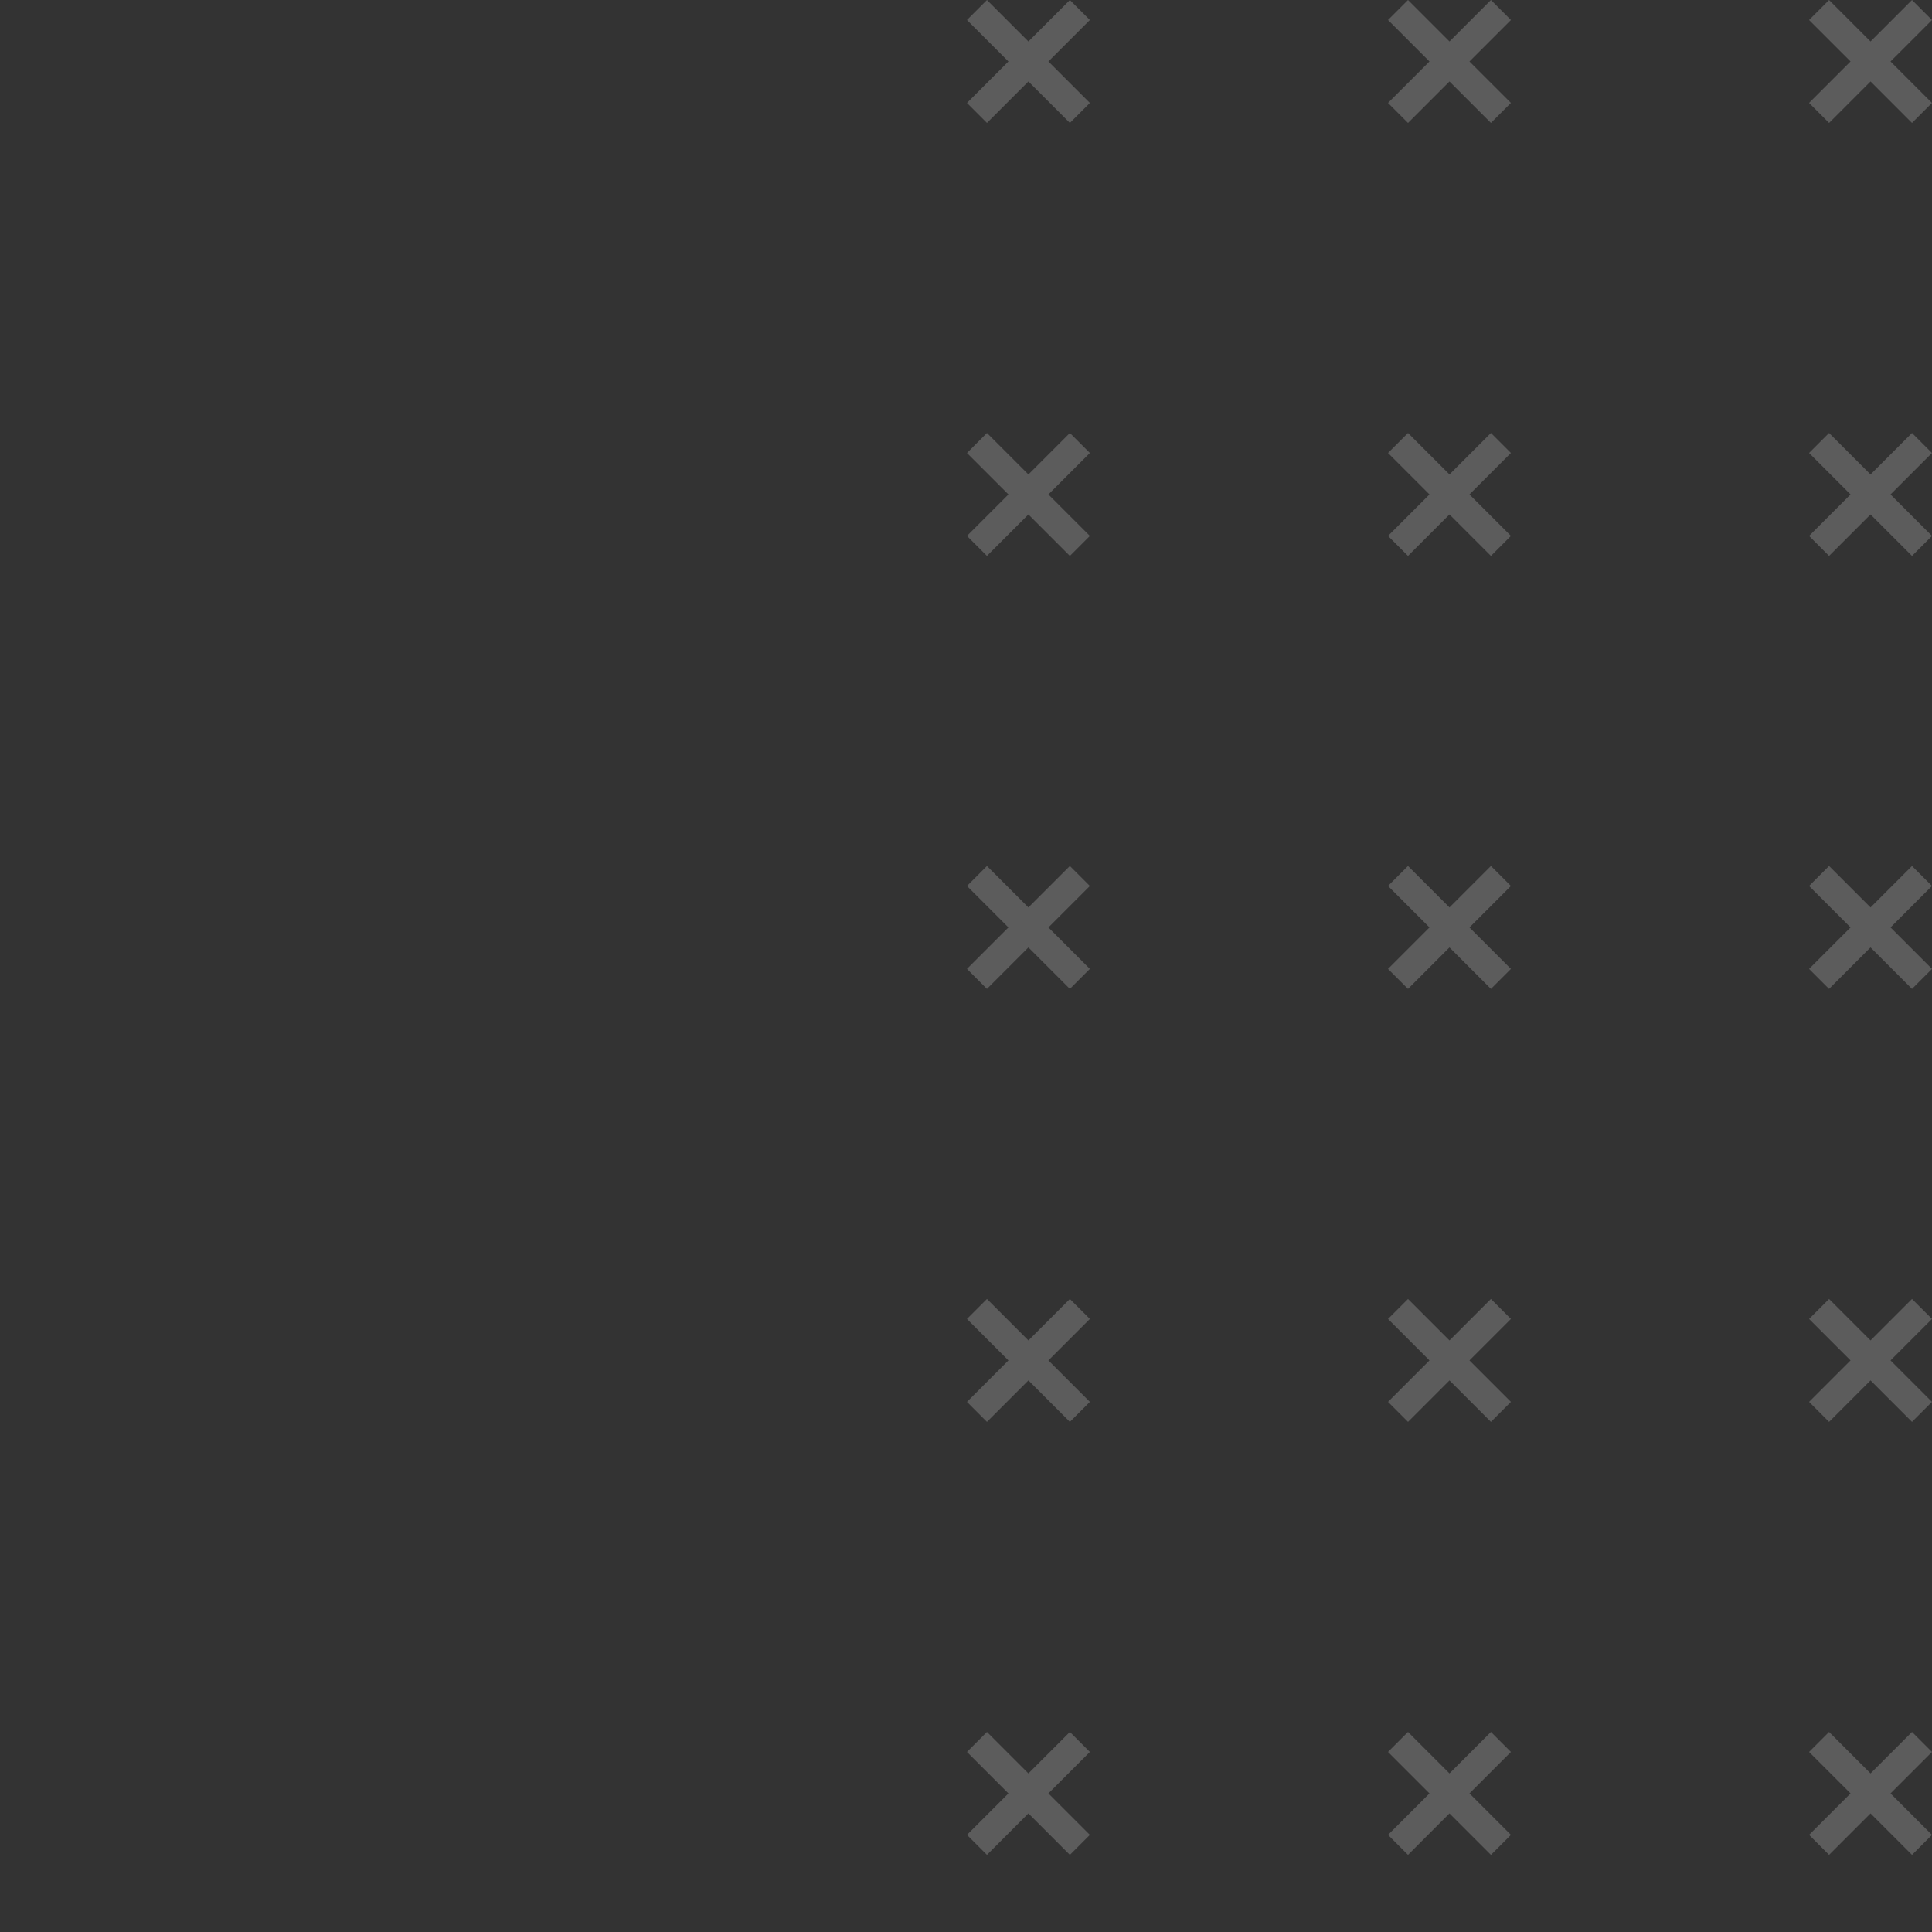 <svg width="162" height="162" viewBox="0 0 162 162" fill="none" xmlns="http://www.w3.org/2000/svg">
<rect x="0" y="0" width="162" height="162" fill="#333333" stroke="none"/>
<g clip-path="url(#clip0_52_230)">
<path d="M160.323 10.307L162 8.63L158.523 5.153L162 1.677L160.323 -7.32843e-08L156.847 3.477L153.37 -3.77247e-07L151.693 1.677L155.17 5.153L151.693 8.63L153.37 10.307L156.847 6.83L160.323 10.307Z" fill="white" fill-opacity="0.2"/>
<path d="M160.323 46.614L162 44.937L158.523 41.46L162 37.984L160.323 36.307L156.847 39.784L153.37 36.307L151.693 37.984L155.17 41.46L151.693 44.937L153.37 46.614L156.847 43.137L160.323 46.614Z" fill="white" fill-opacity="0.2"/>
<path d="M160.323 82.92L162 81.244L158.523 77.767L162 74.29L160.323 72.613L156.847 76.09L153.37 72.613L151.693 74.29L155.17 77.767L151.693 81.244L153.37 82.92L156.847 79.443L160.323 82.92Z" fill="white" fill-opacity="0.2"/>
<path d="M160.323 119.227L162 117.55L158.523 114.073L162 110.596L160.323 108.92L156.847 112.397L153.37 108.92L151.693 110.596L155.17 114.073L151.693 117.55L153.37 119.227L156.847 115.75L160.323 119.227Z" fill="white" fill-opacity="0.2"/>
<path d="M160.323 155.534L162 153.857L158.523 150.38L162 146.904L160.323 145.227L156.847 148.703L153.37 145.227L151.693 146.904L155.17 150.38L151.693 153.857L153.37 155.534L156.847 152.057L160.323 155.534Z" fill="white" fill-opacity="0.2"/>
<path d="M125.016 10.307L126.693 8.63L123.216 5.153L126.693 1.677L125.016 -7.33227e-08L121.54 3.477L118.063 -3.77247e-07L116.386 1.677L119.863 5.153L116.386 8.63L118.063 10.307L121.54 6.83L125.016 10.307Z" fill="white" fill-opacity="0.2"/>
<path d="M125.016 46.614L126.693 44.937L123.216 41.46L126.693 37.984L125.016 36.307L121.54 39.784L118.063 36.307L116.386 37.984L119.863 41.46L116.386 44.937L118.063 46.614L121.54 43.137L125.016 46.614Z" fill="white" fill-opacity="0.2"/>
<path d="M125.016 82.92L126.693 81.244L123.216 77.767L126.693 74.29L125.016 72.613L121.54 76.09L118.063 72.613L116.386 74.29L119.863 77.767L116.386 81.244L118.063 82.92L121.54 79.443L125.016 82.92Z" fill="white" fill-opacity="0.2"/>
<path d="M125.016 119.227L126.693 117.55L123.216 114.073L126.693 110.596L125.016 108.92L121.54 112.397L118.063 108.92L116.386 110.596L119.863 114.073L116.386 117.55L118.063 119.227L121.54 115.75L125.016 119.227Z" fill="white" fill-opacity="0.2"/>
<path d="M125.016 155.534L126.693 153.857L123.216 150.38L126.693 146.904L125.016 145.227L121.54 148.703L118.063 145.227L116.386 146.904L119.863 150.38L116.386 153.857L118.063 155.534L121.54 152.057L125.016 155.534Z" fill="white" fill-opacity="0.2"/>
<path d="M89.71 10.307L91.387 8.63L87.91 5.153L91.387 1.677L89.71 -7.32842e-08L86.233 3.477L82.756 -3.77247e-07L81.08 1.677L84.557 5.153L81.08 8.63L82.756 10.307L86.233 6.83L89.71 10.307Z" fill="white" fill-opacity="0.2"/>
<path d="M89.71 46.614L91.387 44.937L87.91 41.46L91.387 37.984L89.71 36.307L86.233 39.784L82.756 36.307L81.08 37.984L84.557 41.46L81.08 44.937L82.756 46.614L86.233 43.137L89.71 46.614Z" fill="white" fill-opacity="0.2"/>
<path d="M89.71 82.92L91.387 81.244L87.91 77.767L91.387 74.29L89.71 72.613L86.233 76.09L82.756 72.613L81.08 74.29L84.557 77.767L81.08 81.244L82.756 82.92L86.233 79.443L89.71 82.92Z" fill="white" fill-opacity="0.2"/>
<path d="M89.71 119.227L91.387 117.55L87.91 114.073L91.387 110.596L89.71 108.92L86.233 112.397L82.756 108.92L81.08 110.596L84.557 114.073L81.08 117.55L82.756 119.227L86.233 115.75L89.71 119.227Z" fill="white" fill-opacity="0.2"/>
<path d="M89.71 155.534L91.387 153.857L87.91 150.38L91.387 146.904L89.71 145.227L86.233 148.703L82.756 145.227L81.08 146.904L84.557 150.38L81.08 153.857L82.756 155.534L86.233 152.057L89.71 155.534Z" fill="white" fill-opacity="0.2"/>
</g>
<defs>
<clipPath id="clip0_52_230">
<rect width="162" height="162" fill="white" transform="translate(162) rotate(90)"/>
</clipPath>
</defs>
</svg>
